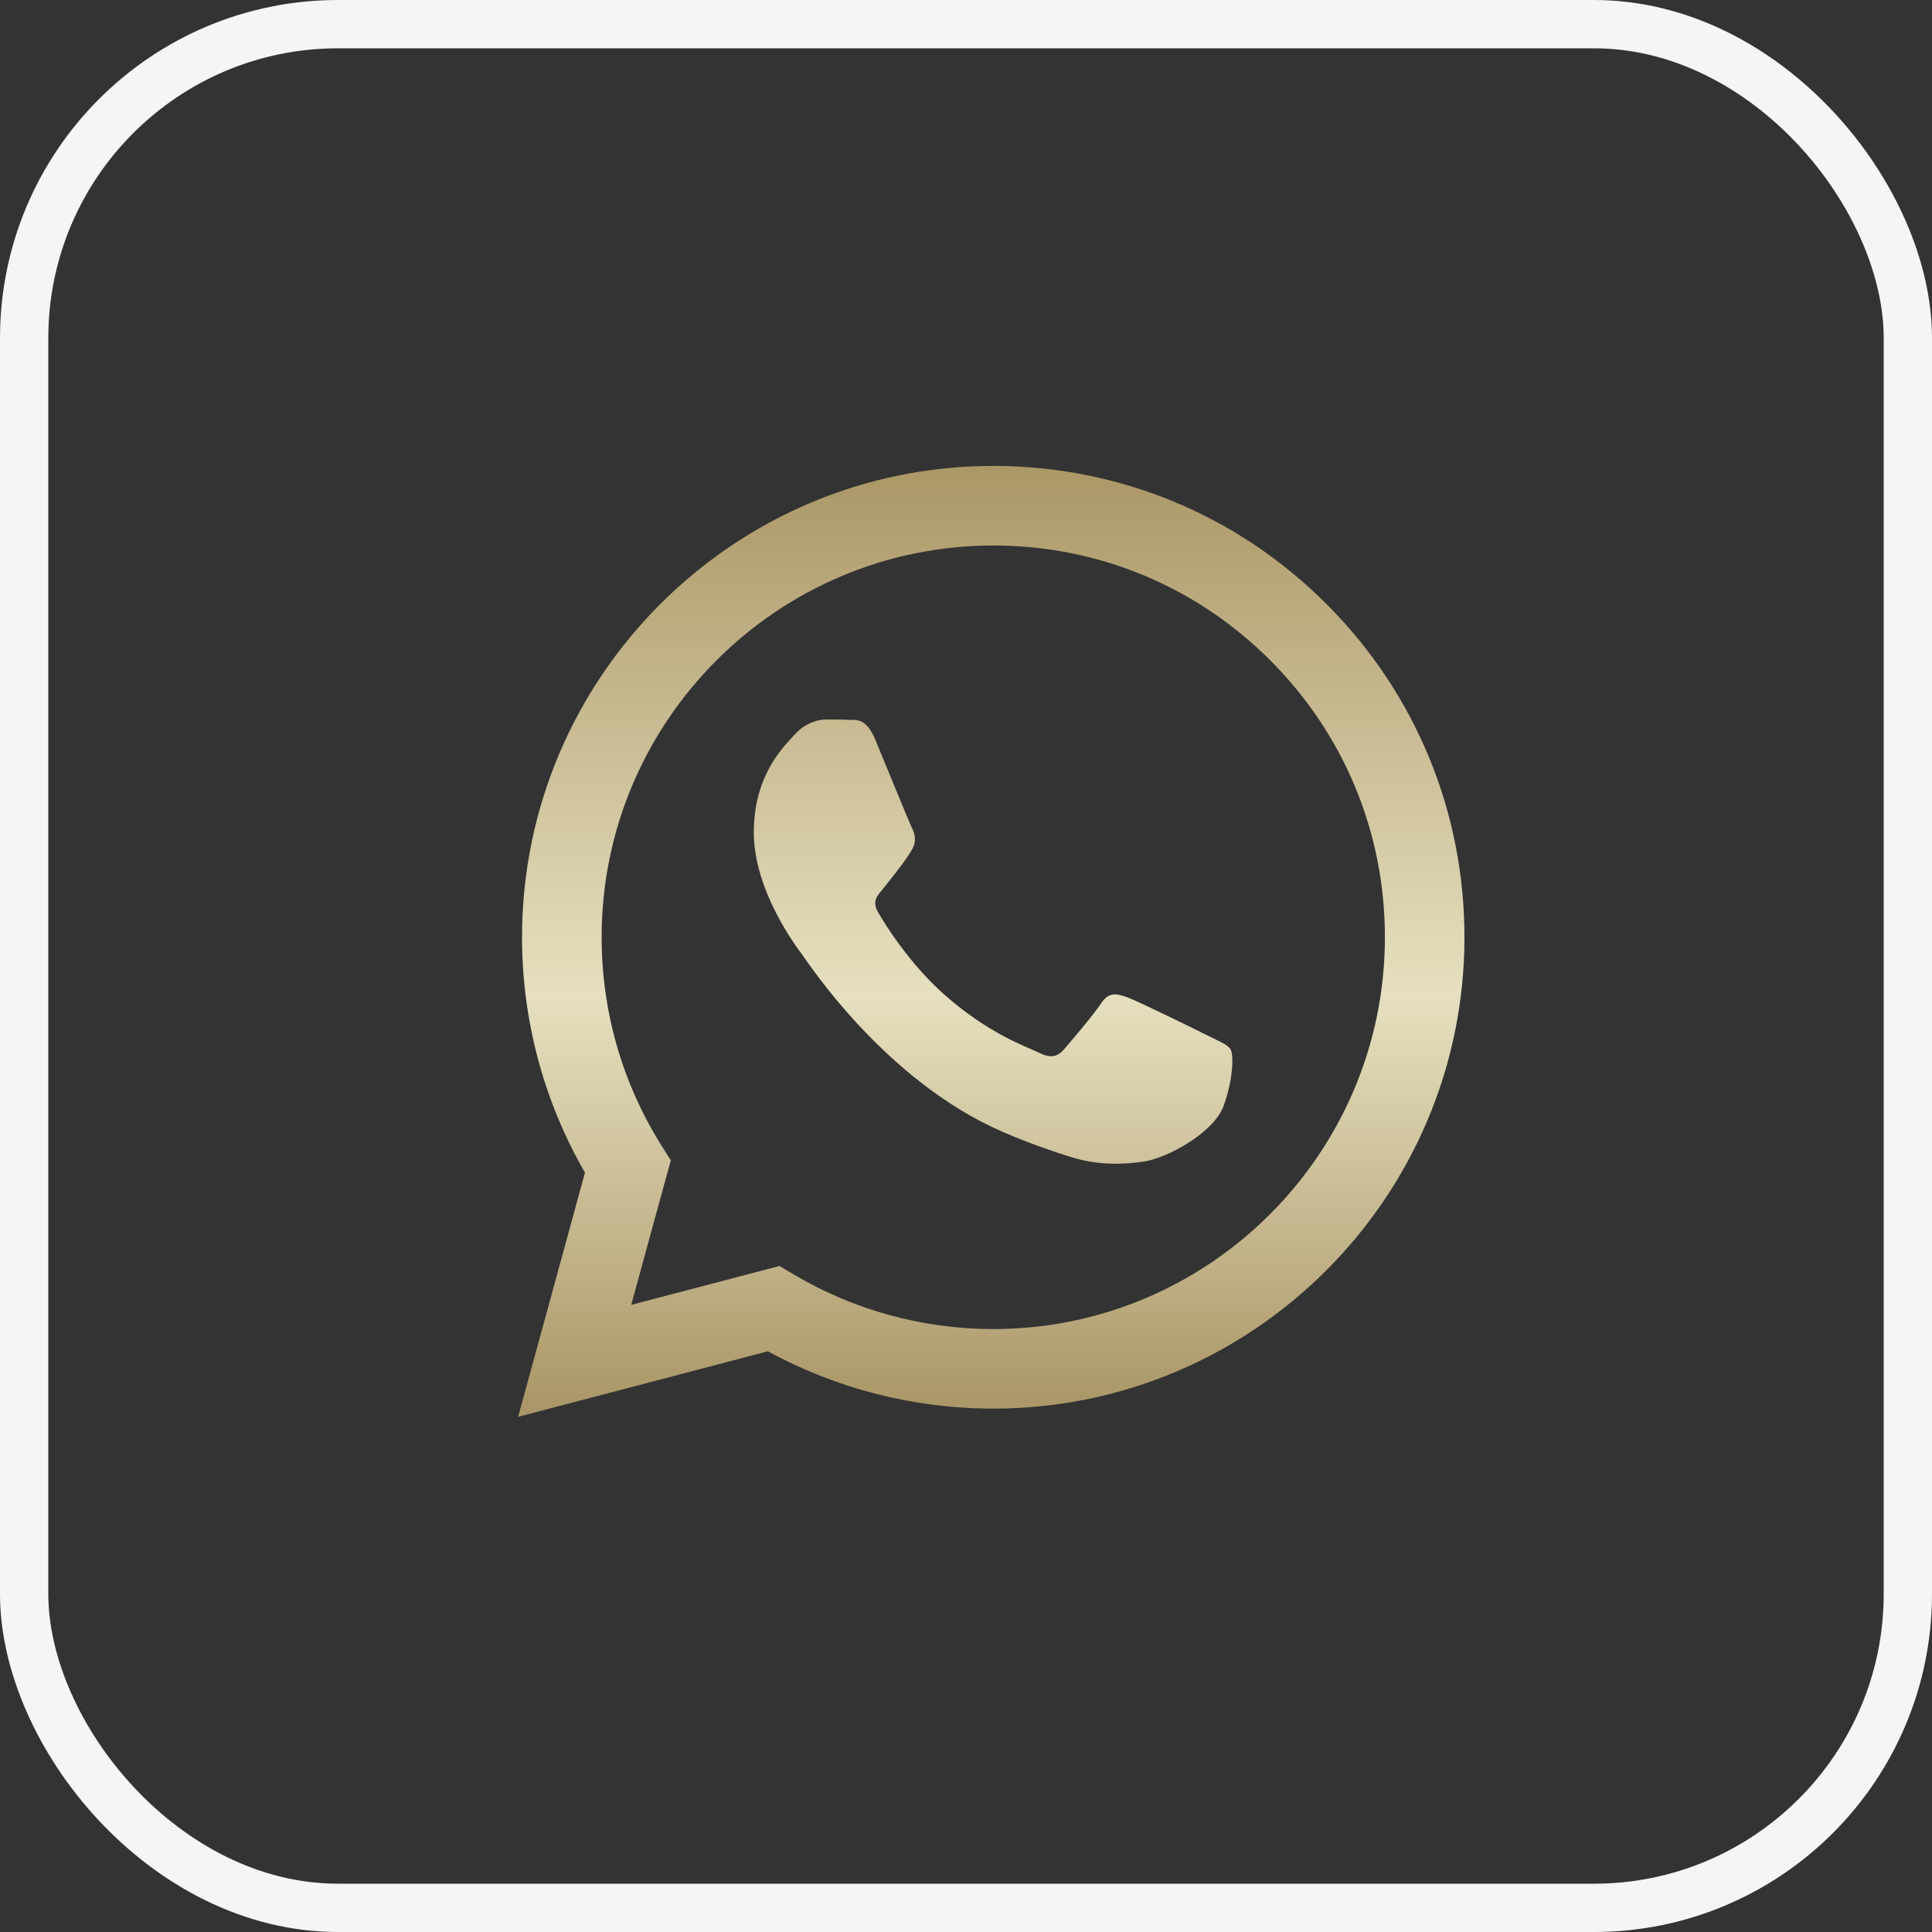 <svg width="40" height="40" viewBox="0 0 40 40" fill="none" xmlns="http://www.w3.org/2000/svg">
<rect x="0" y="0" width="40" height="40" fill="#333333" stroke="none"/>
<rect x="0.5" y="0.5" width="39" height="39" rx="6.5" stroke="#F5F5F5"/>
<path fill-rule="evenodd" clip-rule="evenodd" d="M27.465 12.507C25.623 10.663 23.174 9.647 20.564 9.646C15.187 9.646 10.811 14.022 10.808 19.401C10.808 21.12 11.257 22.799 12.111 24.278L10.727 29.334L15.898 27.977C17.323 28.754 18.928 29.164 20.56 29.164H20.564C25.941 29.164 30.318 24.788 30.32 19.409C30.321 16.802 29.307 14.351 27.465 12.507ZM20.564 27.517H20.561C19.106 27.516 17.679 27.125 16.434 26.387L16.138 26.211L13.069 27.016L13.888 24.024L13.695 23.717C12.883 22.426 12.455 20.934 12.456 19.401C12.457 14.931 16.095 11.294 20.567 11.294C22.733 11.294 24.769 12.139 26.3 13.672C27.831 15.204 28.674 17.241 28.673 19.408C28.671 23.879 25.034 27.517 20.564 27.517ZM25.012 21.444C24.768 21.322 23.57 20.732 23.346 20.651C23.123 20.569 22.96 20.529 22.798 20.773C22.635 21.017 22.168 21.566 22.026 21.729C21.884 21.891 21.742 21.912 21.498 21.79C21.254 21.668 20.469 21.41 19.538 20.58C18.813 19.933 18.324 19.135 18.181 18.891C18.039 18.647 18.18 18.528 18.288 18.394C18.552 18.066 18.817 17.722 18.898 17.56C18.979 17.397 18.938 17.255 18.877 17.133C18.817 17.011 18.329 15.811 18.126 15.323C17.928 14.848 17.727 14.912 17.577 14.904C17.435 14.897 17.273 14.896 17.11 14.896C16.948 14.896 16.684 14.957 16.46 15.201C16.237 15.445 15.607 16.035 15.607 17.234C15.607 18.434 16.481 19.593 16.602 19.756C16.724 19.919 18.321 22.381 20.767 23.437C21.348 23.688 21.802 23.838 22.156 23.95C22.74 24.136 23.271 24.11 23.692 24.047C24.16 23.977 25.134 23.457 25.337 22.888C25.54 22.318 25.54 21.83 25.479 21.729C25.418 21.627 25.256 21.566 25.012 21.444Z" fill="url(#paint0_linear_23806_22387)"/>
<defs>
<linearGradient id="paint0_linear_23806_22387" x1="20.523" y1="9.646" x2="20.523" y2="29.334" gradientUnits="userSpaceOnUse">
<stop stop-color="#AB9766"/>
<stop offset="0.557" stop-color="#E6E0C0"/>
<stop offset="1" stop-color="#A99565"/>
</linearGradient>
</defs>
</svg>
